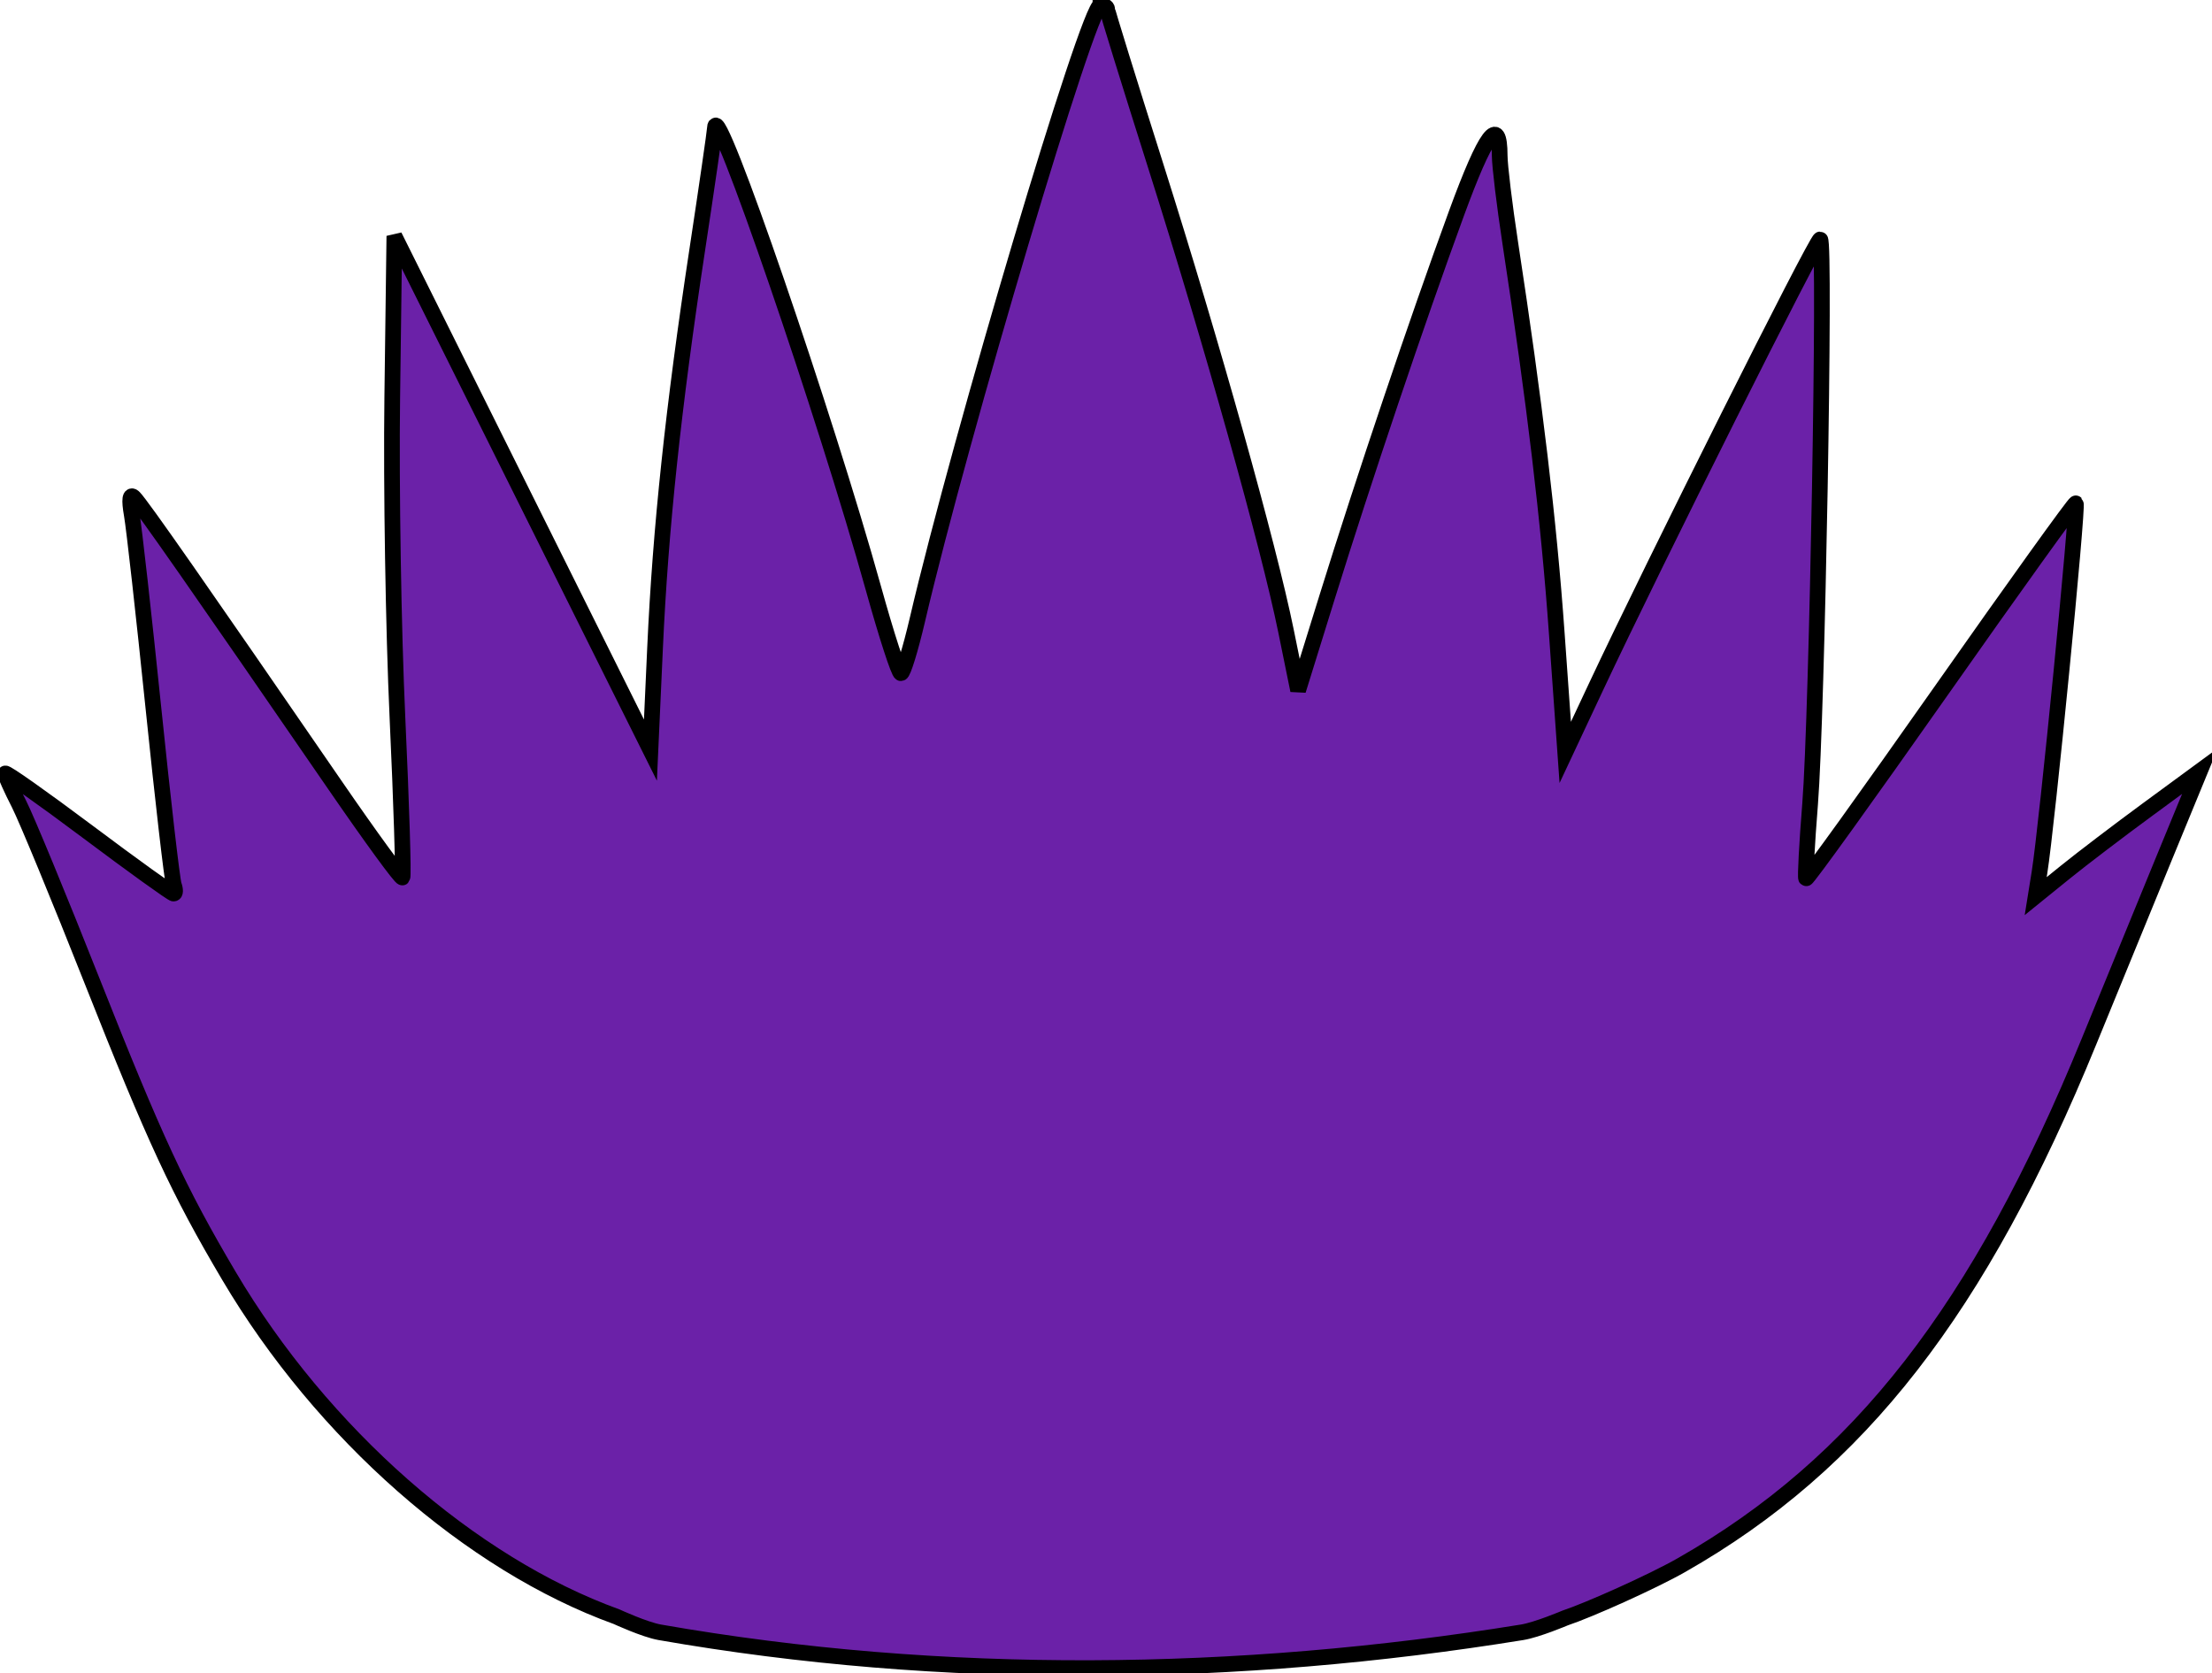 <?xml version="1.0" encoding="UTF-8" standalone="no"?>
<!-- Created with Inkscape (http://www.inkscape.org/) -->

<svg
   width="255.967mm"
   height="193.659mm"
   viewBox="0 0 255.967 193.659"
   version="1.1"
   id="svg5"
   xml:space="preserve"
   inkscape:version="1.2.1 (9c6d41e410, 2022-07-14)"
   sodipodi:docname="cardo_logo.svg"
   inkscape:export-filename="icon-basic.png"
   inkscape:export-xdpi="96"
   inkscape:export-ydpi="96"
   xmlns:inkscape="http://www.inkscape.org/namespaces/inkscape"
   xmlns:sodipodi="http://sodipodi.sourceforge.net/DTD/sodipodi-0.dtd"
   xmlns="http://www.w3.org/2000/svg"
   xmlns:svg="http://www.w3.org/2000/svg"><sodipodi:namedview
     id="namedview7"
     pagecolor="#ffffff"
     bordercolor="#000000"
     borderopacity="0.25"
     inkscape:showpageshadow="2"
     inkscape:pageopacity="0.0"
     inkscape:pagecheckerboard="0"
     inkscape:deskcolor="#d1d1d1"
     inkscape:document-units="mm"
     showgrid="false"
     inkscape:zoom="0.57861332"
     inkscape:cx="585.01937"
     inkscape:cy="491.6928"
     inkscape:window-width="1920"
     inkscape:window-height="991"
     inkscape:window-x="-9"
     inkscape:window-y="-9"
     inkscape:window-maximized="1"
     inkscape:current-layer="layer1"
     showguides="true" /><defs
     id="defs2"><clipPath
       clipPathUnits="userSpaceOnUse"
       id="clipPath508"><rect
         style="fill:#6b21a8;fill-opacity:1;stroke-width:0.057"
         id="rect510"
         width="270.933"
         height="270.933"
         x="-124.015"
         y="51.082"
         rx="26.458"
         ry="26.458" /></clipPath><clipPath
       clipPathUnits="userSpaceOnUse"
       id="clipPath512"><rect
         style="fill:#6b21a8;fill-opacity:1;stroke-width:0.057"
         id="rect514"
         width="270.933"
         height="270.933"
         x="-124.015"
         y="51.082"
         rx="26.458"
         ry="26.458" /></clipPath><clipPath
       clipPathUnits="userSpaceOnUse"
       id="clipPath516"><rect
         style="fill:#6b21a8;fill-opacity:1;stroke-width:0.057"
         id="rect518"
         width="270.933"
         height="270.933"
         x="-124.015"
         y="51.082"
         rx="26.458"
         ry="26.458" /></clipPath><clipPath
       clipPathUnits="userSpaceOnUse"
       id="clipPath516-6"><rect
         style="fill:#6b21a8;fill-opacity:1;stroke-width:0.057"
         id="rect518-4"
         width="270.933"
         height="270.933"
         x="-124.015"
         y="51.082"
         rx="26.458"
         ry="26.458" /></clipPath><clipPath
       clipPathUnits="userSpaceOnUse"
       id="clipPath575"><rect
         style="fill:#6b21a8;fill-opacity:1;stroke-width:0.071"
         id="rect577"
         width="339.481"
         height="339.481"
         x="-158.289"
         y="16.808"
         rx="33.152"
         ry="33.152"
         clip-path="url(#clipPath516-6)"
         transform="matrix(0.855,0,0,0.855,1.665,27.13)" /></clipPath><clipPath
       clipPathUnits="userSpaceOnUse"
       id="clipPath579"><rect
         style="fill:#6b21a8;fill-opacity:1;stroke-width:0.071"
         id="rect581"
         width="339.481"
         height="339.481"
         x="-158.289"
         y="16.808"
         rx="33.152"
         ry="33.152"
         clip-path="url(#clipPath516-6)"
         transform="matrix(0.855,0,0,0.855,1.665,27.13)" /></clipPath><clipPath
       clipPathUnits="userSpaceOnUse"
       id="clipPath583"><rect
         style="fill:#6b21a8;fill-opacity:1;stroke-width:0.071"
         id="rect585"
         width="339.481"
         height="339.481"
         x="-158.289"
         y="16.808"
         rx="33.152"
         ry="33.152"
         clip-path="url(#clipPath516-6)"
         transform="matrix(0.855,0,0,0.855,1.665,27.13)" /></clipPath><clipPath
       clipPathUnits="userSpaceOnUse"
       id="clipPath575-6"><rect
         style="fill:#6b21a8;fill-opacity:1;stroke-width:0.071"
         id="rect577-7"
         width="339.481"
         height="339.481"
         x="-158.289"
         y="16.808"
         rx="33.152"
         ry="33.152"
         clip-path="url(#clipPath516-6)"
         transform="matrix(0.855,0,0,0.855,1.665,27.13)" /></clipPath><clipPath
       clipPathUnits="userSpaceOnUse"
       id="clipPath579-4"><rect
         style="fill:#6b21a8;fill-opacity:1;stroke-width:0.071"
         id="rect581-5"
         width="339.481"
         height="339.481"
         x="-158.289"
         y="16.808"
         rx="33.152"
         ry="33.152"
         clip-path="url(#clipPath516-6)"
         transform="matrix(0.855,0,0,0.855,1.665,27.13)" /></clipPath><clipPath
       clipPathUnits="userSpaceOnUse"
       id="clipPath583-3"><rect
         style="fill:#6b21a8;fill-opacity:1;stroke-width:0.071"
         id="rect585-4"
         width="339.481"
         height="339.481"
         x="-158.289"
         y="16.808"
         rx="33.152"
         ry="33.152"
         clip-path="url(#clipPath516-6)"
         transform="matrix(0.855,0,0,0.855,1.665,27.13)" /></clipPath><clipPath
       clipPathUnits="userSpaceOnUse"
       id="clipPath579-2"><rect
         style="fill:#6b21a8;fill-opacity:1;stroke-width:0.071"
         id="rect581-57"
         width="339.481"
         height="339.481"
         x="-158.289"
         y="16.808"
         rx="33.152"
         ry="33.152"
         clip-path="url(#clipPath516-6)"
         transform="matrix(0.855,0,0,0.855,1.665,27.13)" /></clipPath><clipPath
       clipPathUnits="userSpaceOnUse"
       id="clipPath575-8"><rect
         style="fill:#6b21a8;fill-opacity:1;stroke-width:0.071"
         id="rect577-6"
         width="339.481"
         height="339.481"
         x="-158.289"
         y="16.808"
         rx="33.152"
         ry="33.152"
         clip-path="url(#clipPath516-6)"
         transform="matrix(0.855,0,0,0.855,1.665,27.13)" /></clipPath></defs><g
     inkscape:label="Capa 1"
     inkscape:groupmode="layer"
     id="layer1"
     transform="translate(124.005,-82.252)"><path
       id="rect362-4-0"
       clip-path="none"
       style="fill:#6b21a8;fill-opacity:1;stroke:#000000;stroke-width:1.815"
       d="m 3.336,82.865 c -1.38,0 -16.144,49.567 -21.185,71.123 -0.794,3.397 -1.649,6.175 -1.899,6.175 -0.25,0 -1.676,-4.392 -3.169,-9.761 -5.59,-20.097 -18.185,-56.765 -18.35,-53.42 -0.027,0.533 -0.949,6.902 -2.05,14.155 -2.779,18.31 -4.258,32.256 -4.886,46.101 l -0.535,11.821 -14.818,-29.75 -14.815,-29.747 -0.244,18.727 c -0.133,10.3 0.137,26.944 0.601,36.987 0.463,10.043 0.722,18.381 0.574,18.529 -0.147,0.147 -3.645,-4.646 -7.772,-10.648 -15.807,-22.989 -22.347,-32.353 -23.268,-33.313 -0.491,-0.512 -0.59,0.202 -0.275,1.993 0.269,1.534 1.393,11.575 2.498,22.313 1.104,10.738 2.17,19.972 2.37,20.52 0.199,0.548 0.19,0.996 -0.023,0.996 -0.214,0 -4.687,-3.218 -9.937,-7.152 -5.251,-3.933 -9.547,-6.966 -9.547,-6.741 0,0.225 0.713,1.806 1.585,3.515 0.872,1.709 4.679,10.931 8.46,20.49 7.252,18.334 10.004,24.262 15.831,34.117 10.779,18.232 27.967,33.348 44.864,39.456 0,0 3.252,1.499 4.996,1.804 32.764,5.735 66.953,5.318 99.788,0 1.726,-0.28 4.978,-1.656 4.978,-1.656 2.738,-0.911 10.051,-4.174 13.478,-6.127 20.562,-11.718 34.482,-29.608 47.136,-60.575 2.507,-6.136 6.423,-15.691 8.702,-21.233 l 4.146,-10.075 -6.055,4.444 c -3.329,2.444 -7.606,5.701 -9.504,7.236 l -3.45,2.792 0.44,-2.739 c 0.865,-5.401 4.504,-42.415 4.2,-42.718 -0.11,-0.11 -7.129,9.665 -15.599,21.721 -8.471,12.056 -15.494,21.814 -15.607,21.684 -0.113,-0.13 0.095,-4.002 0.462,-8.604 0.814,-10.197 1.796,-65.346 1.164,-65.346 -0.452,0 -19.243,37.511 -25.947,51.798 l -3.551,7.571 -0.986,-13.853 c -0.925,-13.006 -2.535,-26.509 -5.378,-45.117 -0.67,-4.383 -1.22,-8.935 -1.222,-10.114 -0.009,-4.713 -1.61,-2.566 -5.013,6.729 -4.554,12.435 -10.696,30.66 -14.972,44.425 l -3.341,10.758 -1.405,-6.9 C 22.788,145.361 16.227,121.942 9.72,101.414 6.633,91.674 4.107,83.516 4.107,83.284 c 0,-0.231 -0.347,-0.42 -0.771,-0.42 z"
       sodipodi:nodetypes="ccscccccccccccssscsssssccaaccccccccccsscscccscccccsscc" /></g></svg>
